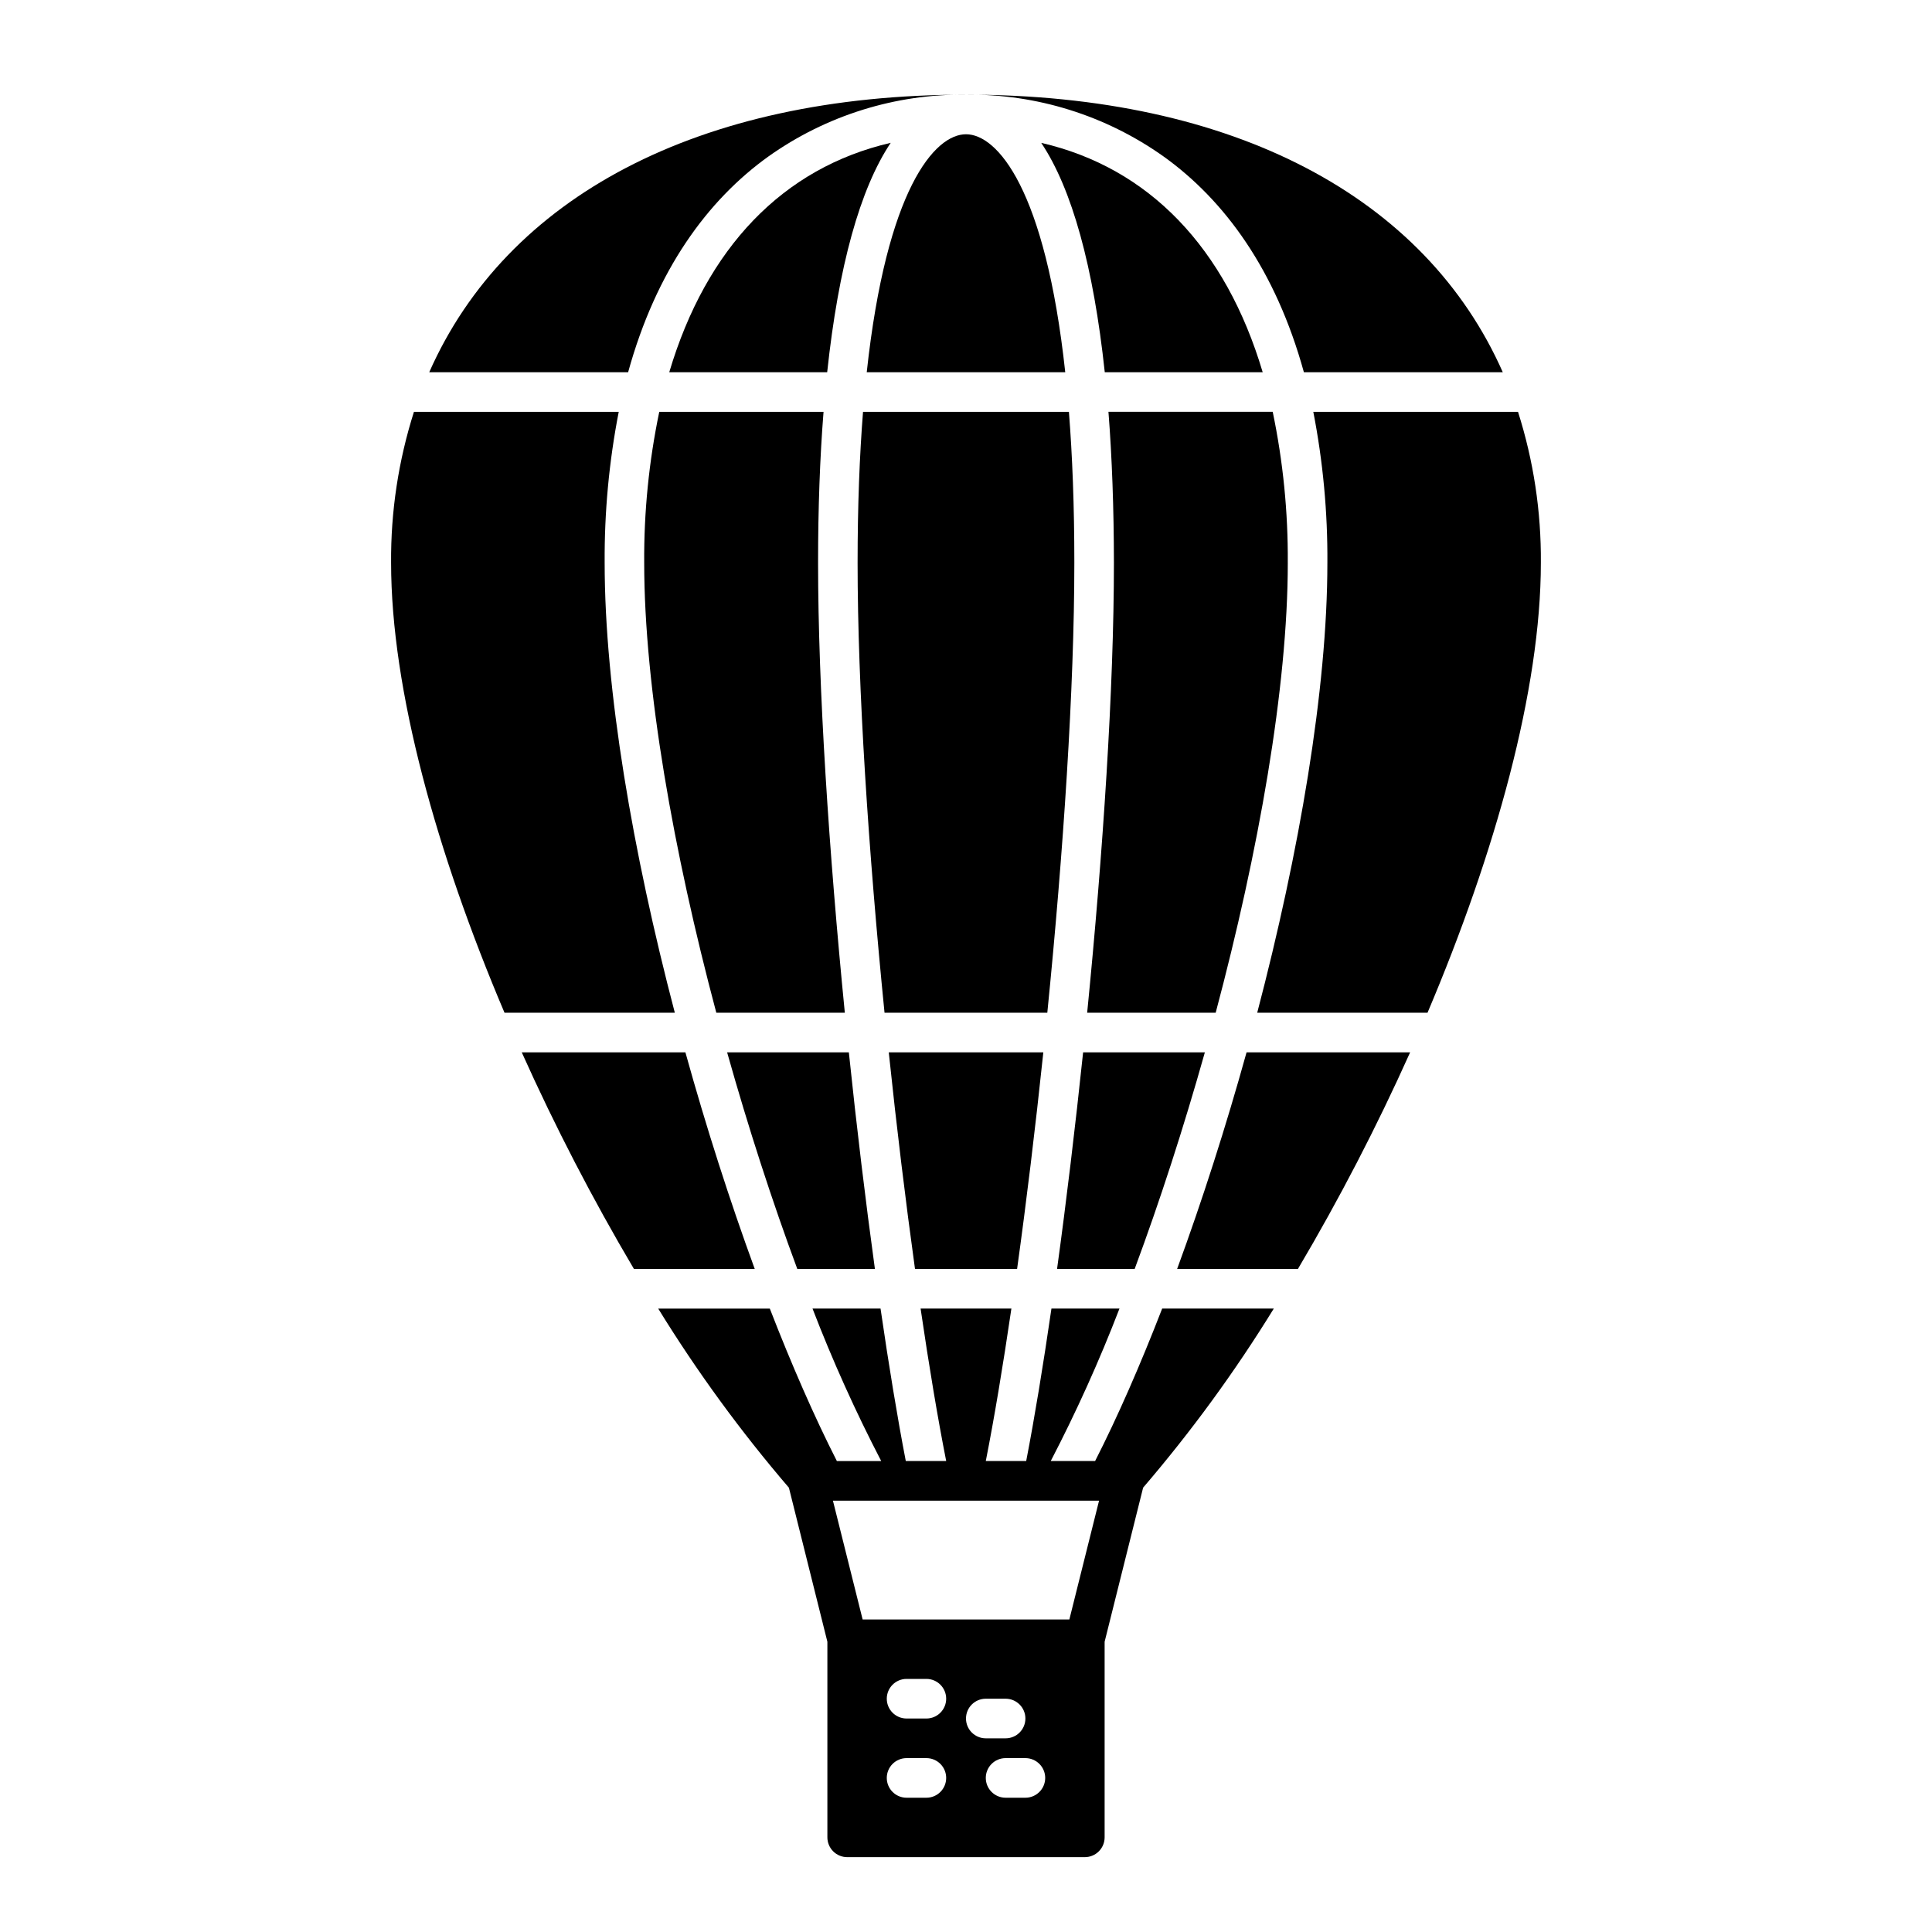 <?xml version="1.0" encoding="UTF-8"?>
<!-- Uploaded to: SVG Repo, www.svgrepo.com, Generator: SVG Repo Mixer Tools -->
<svg fill="#000000" width="800px" height="800px" version="1.1" viewBox="144 144 512 512" xmlns="http://www.w3.org/2000/svg">
 <g>
  <path d="m428.71 293.15c0-15.168-0.523-28.406-1.438-40.012h-54.562c-0.914 11.602-1.438 24.844-1.438 40.012 0 33.129 2.902 76.715 7.137 119.23h43.141c4.258-42.516 7.16-86.098 7.16-119.23z"/>
  <path d="m466.17 412.38c11.336-42.547 19.109-86.199 19.109-119.23h-0.004c0.09-13.441-1.246-26.852-3.992-40.012h-43.531c0.949 12.156 1.43 25.492 1.449 40.012 0 33.141-2.875 76.668-7.09 119.23z"/>
  <path d="m413.54 480.29c2.477-17.844 4.848-37.406 6.953-57.402h-40.961c2.098 19.996 4.477 39.539 6.953 57.402z"/>
  <path d="m253.7 253.14c-4.113 12.934-6.16 26.438-6.055 40.012 0 33.645 12.07 76.883 30.055 119.23h45.133c-11.109-42.352-18.594-85.621-18.594-119.23-0.082-13.426 1.164-26.828 3.731-40.012z"/>
  <path d="m489.54 242.64h52.711c-20.496-46.348-71.172-73.555-142.25-73.555 18.707-0.211 37.004 5.504 52.27 16.32 16.305 11.645 29.82 30.219 37.27 57.234z"/>
  <path d="m310.46 242.64c7.453-27.016 20.992-45.59 37.262-57.234 15.27-10.82 33.566-16.531 52.281-16.32-71.082 0-121.75 27.207-142.25 73.555z"/>
  <path d="m495.77 293.15c0 33.586-7.484 76.879-18.594 119.23h45.133c17.949-42.348 30.035-85.586 30.035-119.23 0.105-13.574-1.938-27.078-6.055-40.012h-54.25c2.566 13.184 3.816 26.586 3.731 40.012z"/>
  <path d="m455.95 480.29h32.012c10.98-18.562 20.906-37.727 29.734-57.402h-43.348c-5.523 19.895-11.793 39.398-18.398 57.402z"/>
  <path d="m375.86 480.29c-2.465-17.918-4.824-37.445-6.906-57.402h-32.258c5.633 20.012 11.973 39.566 18.598 57.402z"/>
  <path d="m463.3 422.88h-32.262c-2.098 19.941-4.441 39.484-6.906 57.402h20.566c6.629-17.828 12.969-37.391 18.602-57.402z"/>
  <path d="m325.64 422.88h-43.371c8.832 19.68 18.758 38.852 29.738 57.418h32.012c-6.586-18.004-12.852-37.508-18.379-57.418z"/>
  <path d="m400 179.58c-8.281 0-21.039 14.484-26.305 63.059h52.605c-5.262-48.574-18.02-63.059-26.301-63.059z"/>
  <path d="m314.72 293.15c0 33.031 7.773 76.684 19.109 119.23h34.059c-4.199-42.562-7.09-86.066-7.09-119.23 0-14.523 0.484-27.859 1.449-40.012h-43.535c-2.742 13.16-4.082 26.57-3.992 40.012z"/>
  <path d="m419.94 181.86c8.133 12.148 13.844 32.785 16.836 60.789h41.852c-9.793-32.938-30.105-54.188-58.688-60.789z"/>
  <path d="m321.36 242.64h41.852c2.992-28.004 8.703-48.637 16.836-60.789-28.574 6.606-48.891 27.855-58.688 60.789z"/>
  <path d="m446.94 538.24c12.773-14.891 24.355-30.758 34.637-47.465h-29.586c-5.82 15.008-11.828 28.742-17.773 40.41h-11.758c6.82-13.121 12.902-26.609 18.215-40.41h-18.031c-2.203 15.176-4.473 28.941-6.691 40.41h-10.707c2.242-11.363 4.543-25.148 6.785-40.41h-24.066c2.242 15.277 4.543 29.062 6.785 40.41h-10.707c-2.219-11.484-4.488-25.25-6.691-40.41h-18.031c5.312 13.805 11.395 27.301 18.215 40.426h-11.754c-5.945-11.684-11.953-25.418-17.773-40.41h-29.578c10.281 16.707 21.863 32.574 34.637 47.465l10.195 40.824v51.832c0 1.395 0.555 2.727 1.539 3.711s2.316 1.539 3.711 1.539h62.977c1.391 0 2.727-0.555 3.711-1.539s1.535-2.316 1.535-3.711v-51.832zm-11.68 3.457-7.871 31.488h-54.781l-7.871-31.488zm-45.758 78.719h-5.25c-2.898 0-5.246-2.348-5.246-5.246 0-2.898 2.348-5.25 5.246-5.25h5.25c2.898 0 5.246 2.352 5.246 5.25 0 2.898-2.348 5.246-5.246 5.246zm0-20.992h-5.25c-2.898 0-5.246-2.348-5.246-5.246 0-2.898 2.348-5.25 5.246-5.25h5.25c2.898 0 5.246 2.352 5.246 5.25 0 2.898-2.348 5.246-5.246 5.246zm10.496 0c0-2.898 2.348-5.246 5.246-5.246h5.25c2.898 0 5.246 2.348 5.246 5.246s-2.348 5.25-5.246 5.25h-5.25c-2.898 0-5.246-2.352-5.246-5.25zm15.742 20.992h-5.246c-2.898 0-5.25-2.348-5.25-5.246 0-2.898 2.352-5.25 5.25-5.25h5.246c2.898 0 5.25 2.352 5.25 5.25 0 2.898-2.352 5.246-5.25 5.246z"/>
 </g>
</svg>